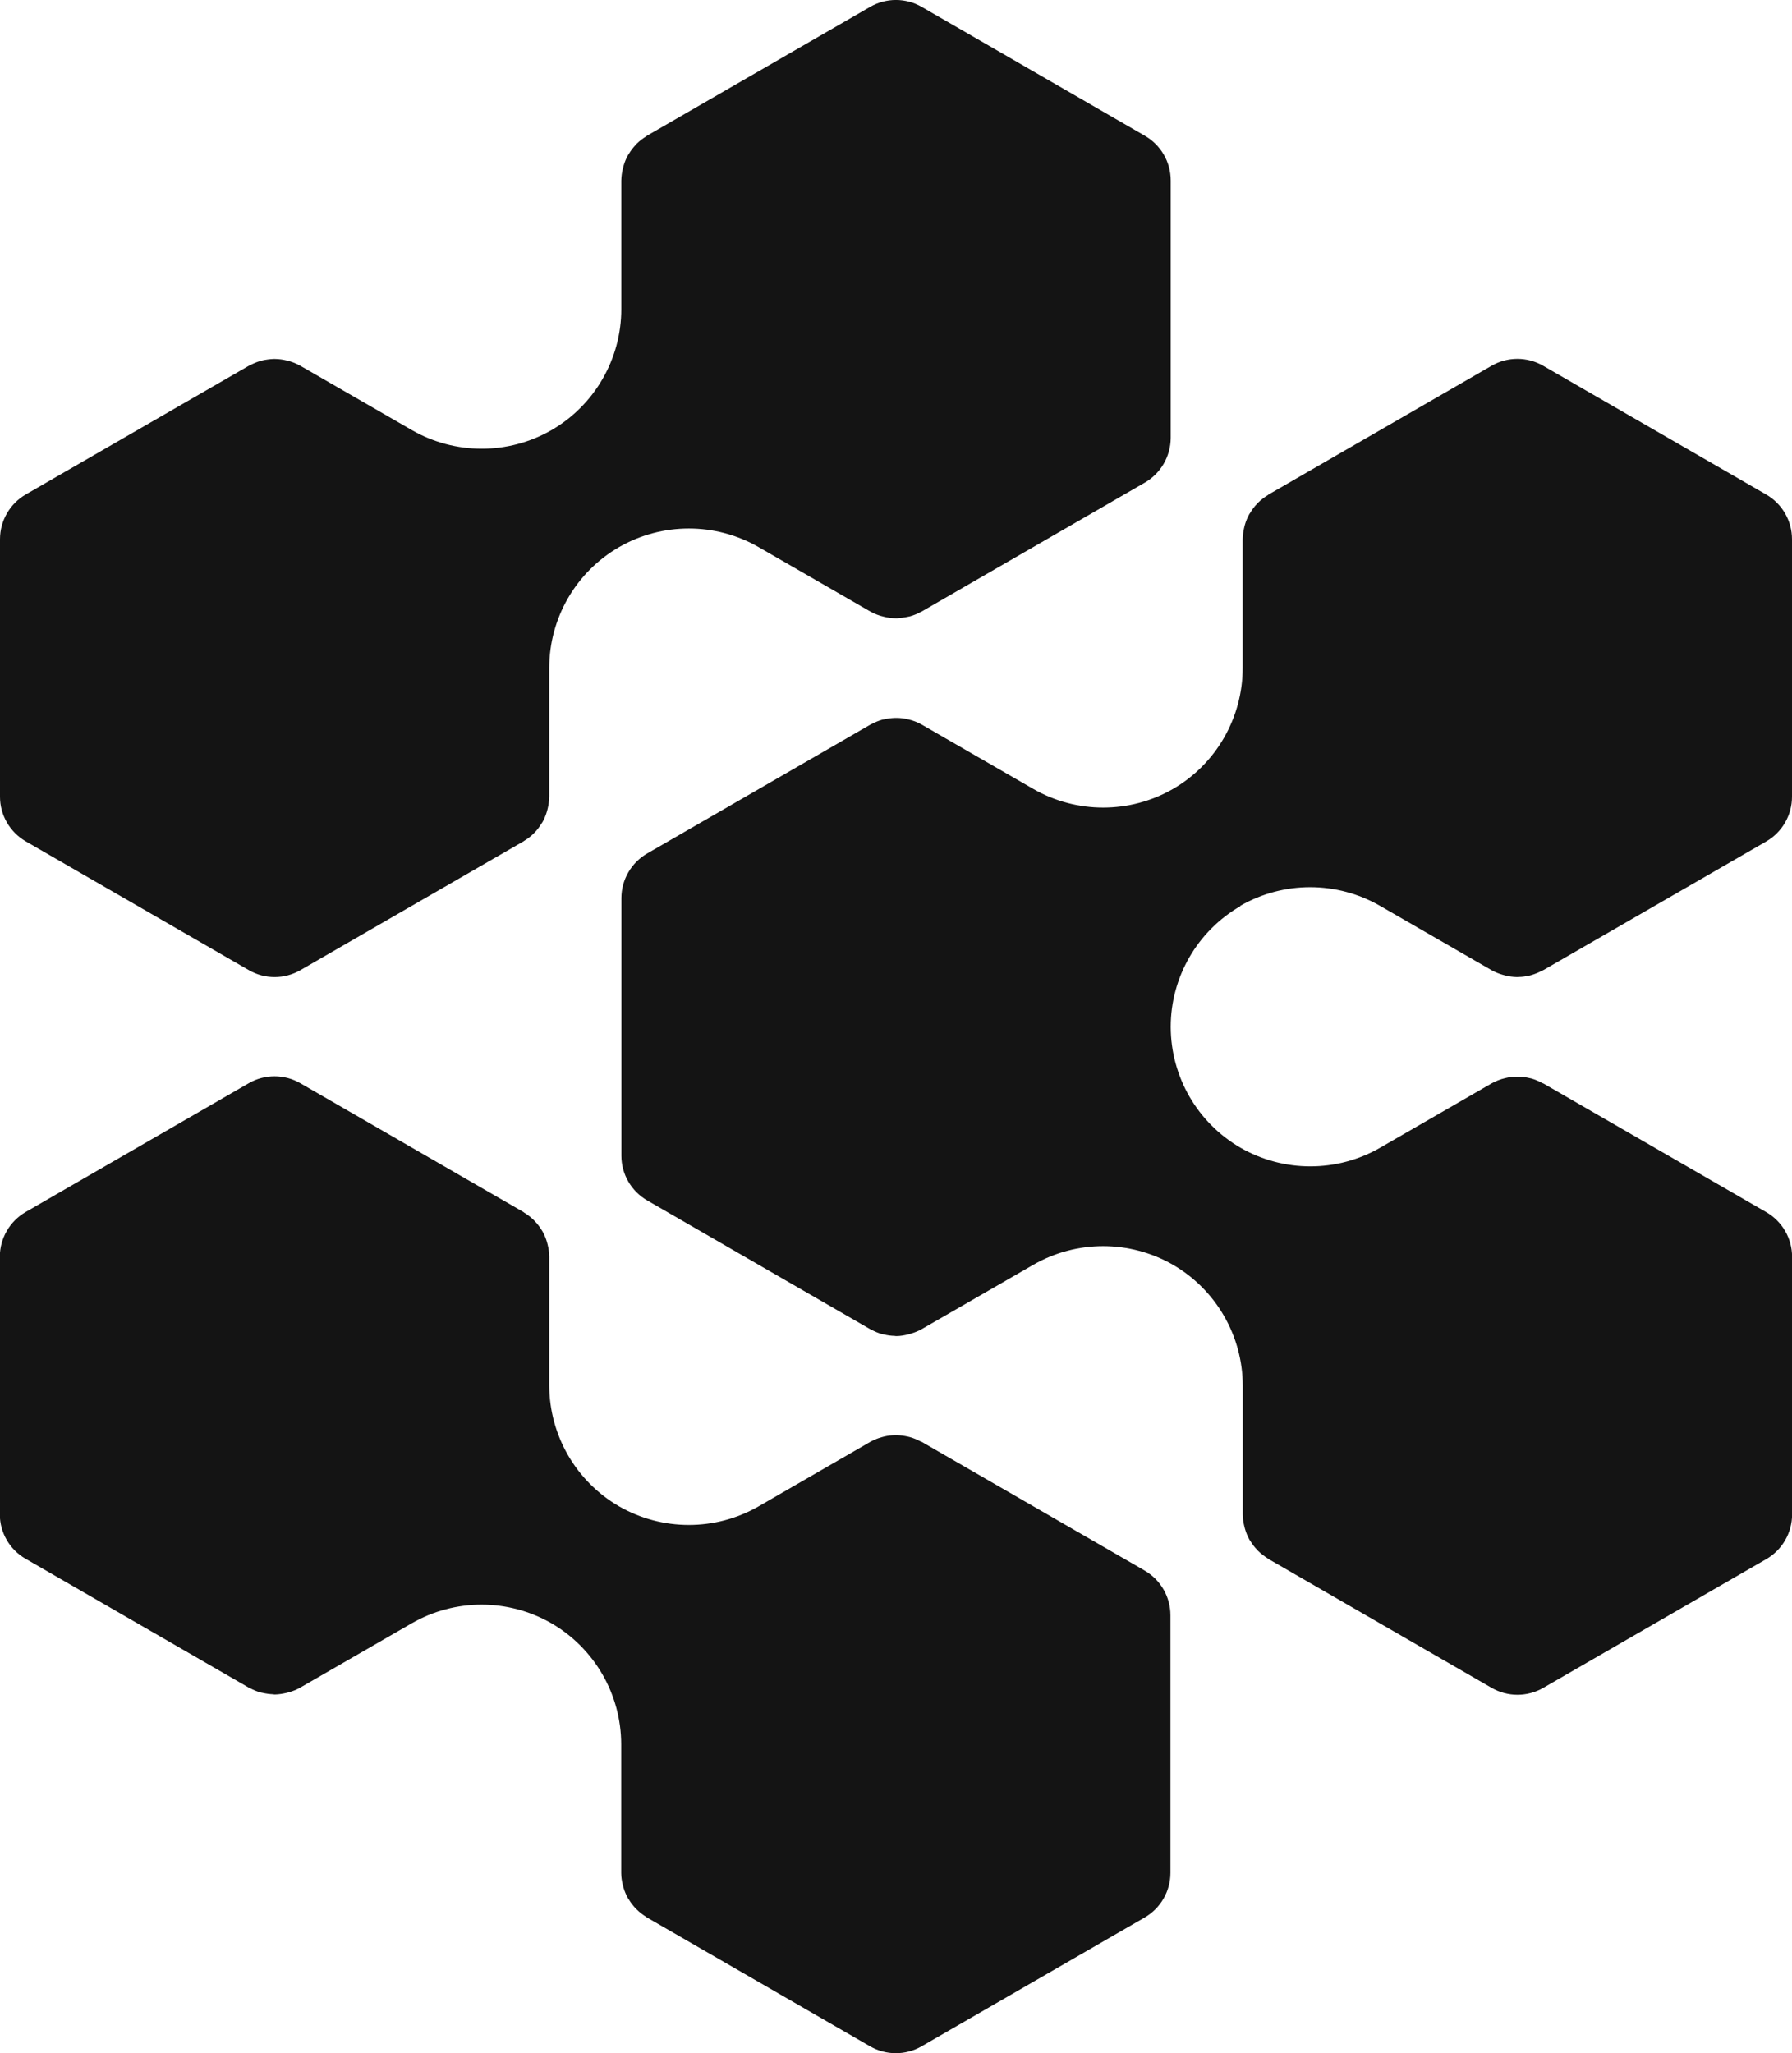 <?xml version="1.0" encoding="UTF-8"?>
<svg id="Layer_1" xmlns="http://www.w3.org/2000/svg" version="1.1" viewBox="0 0 200 229.16">
  <!-- Generator: Adobe Illustrator 29.4.0, SVG Export Plug-In . SVG Version: 2.1.0 Build 152)  -->
  <defs>
    <style>
      .st0 {
        fill: #141414;
      }
    </style>
  </defs>
  <path class="st0" d="M138.43,101.09c4.82-2.77,10.76-2.77,15.58,0l12.45,7.18c.4.22.82.4,1.26.52l.26.07c.43.11.86.17,1.3.18h.06c.05,0,.09,0,.14-.01.4,0,.8-.06,1.2-.15l.2-.05c.42-.12.83-.29,1.22-.5l.13-.05,24.89-14.37c1.78-1.03,2.88-2.93,2.88-4.99v-28.74c0-2.06-1.1-3.96-2.88-4.99l-24.89-14.37c-1.78-1.03-3.98-1.03-5.76,0l-24.89,14.37s-.07.06-.1.08c-.38.23-.73.5-1.05.81-.04.05-.09.11-.14.15-.28.29-.53.62-.74.97-.03.06-.07.11-.11.16-.21.38-.38.78-.5,1.2l-.07.28c-.11.44-.17.89-.18,1.35v14.37c0,5.55-2.98,10.72-7.78,13.49-4.82,2.77-10.76,2.77-15.58,0l-12.45-7.18c-.48-.27-.99-.47-1.53-.59-.42-.1-.85-.16-1.29-.16h-.2c-.41.02-.81.07-1.2.16-.07.01-.14.02-.2.04-.42.12-.83.29-1.22.5-.04.03-.09.04-.12.06l-24.89,14.37c-1.78,1.03-2.88,2.93-2.88,4.99v28.74c0,2.06,1.1,3.96,2.88,4.99l24.89,14.37.11.05c.39.21.8.39,1.22.5l.21.04c.39.1.79.15,1.19.16.05,0,.09.02.14.02h.06c.43,0,.86-.08,1.29-.18l.28-.08c.43-.13.86-.29,1.26-.52l12.45-7.18c4.82-2.77,10.75-2.77,15.58,0,4.81,2.79,7.78,7.93,7.79,13.49v14.37c0,.47.07.92.18,1.35l.07.27c.12.42.29.83.5,1.21l.11.16c.21.35.46.67.74.96.04.05.09.11.14.15.32.31.67.57,1.05.82.04.01.07.05.1.07l24.89,14.37c1.78,1.03,3.98,1.03,5.76,0l24.89-14.37c1.78-1.03,2.88-2.93,2.88-4.99v-28.74c0-2.06-1.1-3.96-2.88-4.99l-24.89-14.37-.12-.04c-.38-.22-.79-.39-1.22-.51l-.19-.04c-.4-.1-.81-.15-1.22-.16h-.19c-.44,0-.88.05-1.3.16-.53.12-1.05.32-1.53.59l-12.44,7.18c-4.82,2.77-10.75,2.77-15.58,0-4.82-2.79-7.78-7.93-7.79-13.49,0-5.56,2.98-10.7,7.79-13.48h-.03s0-.01,0-.01ZM2.88,93.9l24.89,14.37c1.78,1.03,3.98,1.03,5.76,0l24.89-14.37s.06-.05.1-.07c.38-.23.73-.5,1.05-.82.05-.04.09-.1.14-.14.28-.3.52-.62.73-.97l.11-.16c.21-.38.38-.79.5-1.21l.07-.27c.11-.44.17-.89.18-1.35v-14.37c0-5.56,2.98-10.7,7.79-13.48,4.82-2.77,10.76-2.77,15.58,0l12.45,7.18c.48.27.99.47,1.53.59.42.11.85.16,1.29.17h.21c.4-.03.8-.08,1.2-.17.07-.01.14-.02.2-.04.43-.12.84-.29,1.22-.5l.11-.05,24.89-14.38c1.78-1.03,2.88-2.93,2.89-4.99v-28.73c0-2.06-1.1-3.96-2.89-4.99L102.87.77c-1.78-1.03-3.98-1.03-5.76,0l-24.89,14.37-.1.08c-.38.23-.73.5-1.05.81-.05.05-.09.11-.14.16-.28.29-.52.61-.73.96l-.11.16c-.21.38-.38.79-.5,1.21l-.07.27c-.11.44-.17.89-.18,1.35v14.37c0,5.55-2.99,10.72-7.79,13.49-4.82,2.77-10.75,2.77-15.58,0l-12.45-7.18c-.48-.27-.99-.47-1.53-.59-.42-.11-.85-.16-1.29-.17h-.19c-.41.02-.81.07-1.21.16l-.19.05c-.43.12-.84.29-1.22.5l-.12.05L2.88,55.18C1.1,56.21,0,58.12,0,60.18v28.74C0,90.97,1.1,92.87,2.88,93.9ZM127.77,175.29l-24.89-14.37-.12-.04c-.39-.21-.79-.38-1.22-.5l-.21-.05c-.39-.09-.8-.15-1.2-.16h-.19c-.44,0-.87.05-1.3.16l-.26.07c-.44.12-.86.3-1.26.52l-12.45,7.19c-4.82,2.77-10.75,2.77-15.58,0-4.81-2.79-7.78-7.93-7.79-13.49v-14.37c0-.45-.07-.91-.18-1.35l-.07-.27c-.12-.42-.29-.82-.5-1.2-.03-.06-.07-.11-.11-.17-.21-.35-.46-.67-.74-.96l-.14-.15c-.32-.31-.67-.58-1.05-.81l-.1-.08-24.89-14.37c-1.78-1.03-3.98-1.03-5.76,0l-24.89,14.37c-1.78,1.03-2.88,2.93-2.89,4.99v28.74c0,2.06,1.1,3.96,2.89,4.98l24.89,14.37.12.05c.38.21.79.38,1.22.5l.21.04c.39.09.79.14,1.18.16.05,0,.1.02.14.02h.07c.43-.01.86-.08,1.29-.18l.27-.07c.43-.13.86-.29,1.25-.52l12.45-7.18c4.82-2.77,10.75-2.77,15.58,0,4.81,2.79,7.78,7.93,7.79,13.49v14.37c0,.47.07.92.18,1.35l.07.27c.12.42.29.82.5,1.2l.11.16c.21.35.46.67.74.97l.14.14c.32.32.67.58,1.05.82l.09.07,24.89,14.37c1.78,1.03,3.98,1.03,5.76,0l24.89-14.37c1.78-1.03,2.88-2.93,2.88-4.99v-28.74c0-2.06-1.1-3.96-2.88-4.99,0,0,0,0,0,0Z"/>
</svg>